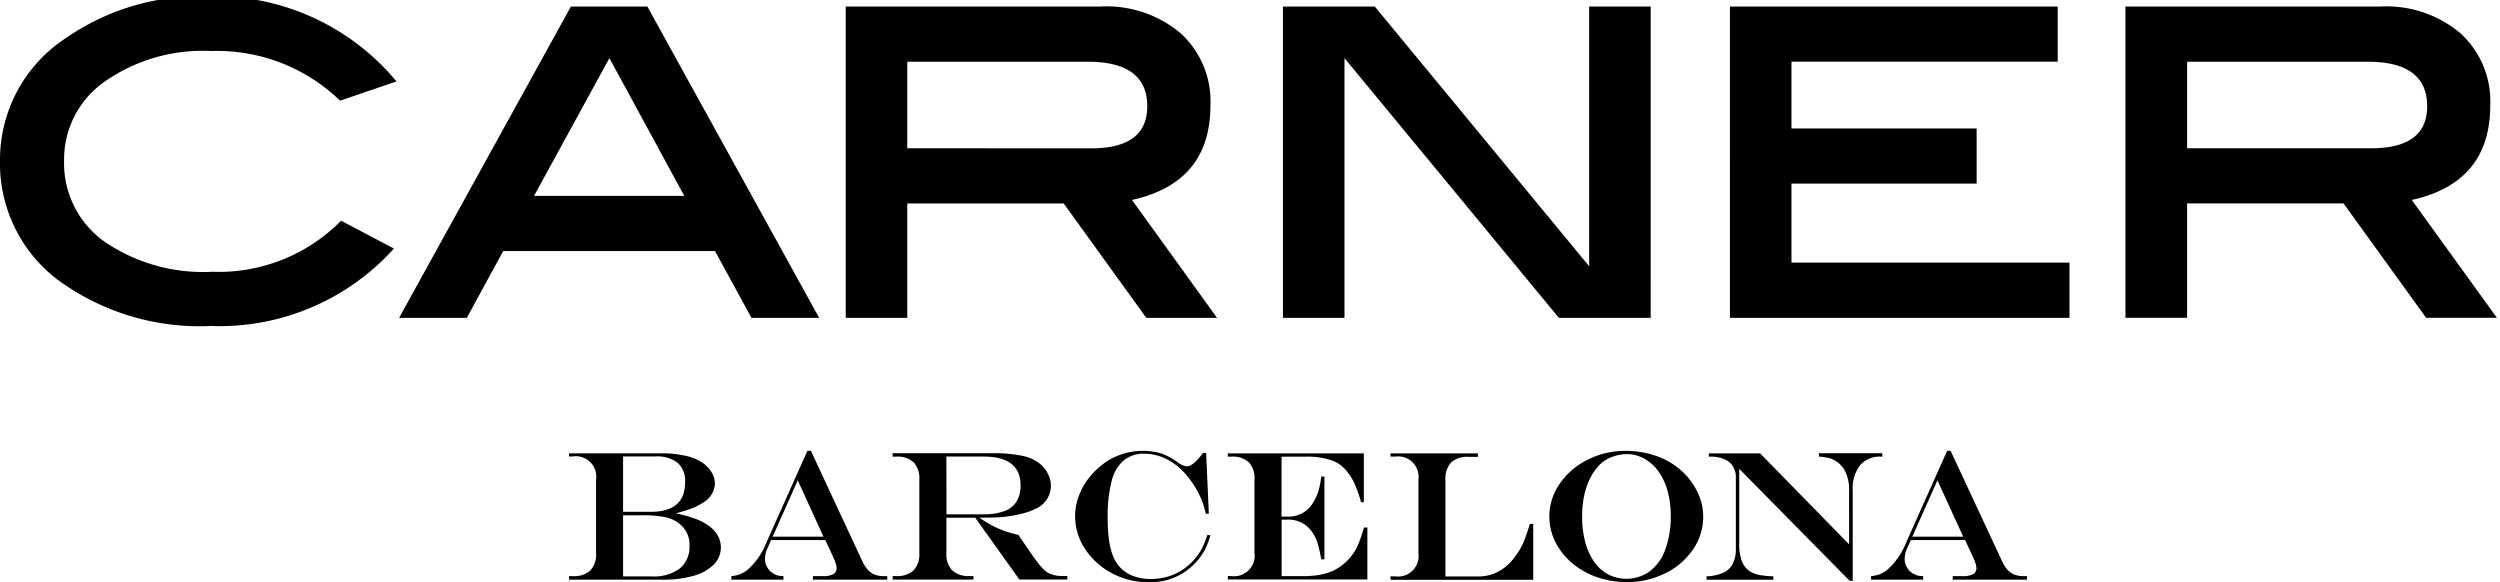 <svg viewBox="0 0 146 34" height="34" width="146" xmlns:xlink="http://www.w3.org/1999/xlink" xmlns="http://www.w3.org/2000/svg">
  <defs>
    <clipPath id="clip-path">
      <rect transform="translate(0 0.242)" height="34" width="146" data-sanitized-data-name="Rechteck 801" data-name="Rechteck 801" id="Rechteck_801"></rect>
    </clipPath>
  </defs>
  <g transform="translate(0 -0.211)" data-sanitized-data-name="Gruppe 669" data-name="Gruppe 669" id="Gruppe_669">
    <g clip-path="url(#clip-path)" transform="translate(0 -0.03)" data-sanitized-data-name="Gruppe 668" data-name="Gruppe 668" id="Gruppe_668">
      <path fill-rule="evenodd" transform="translate(0 0.03)" d="M113.714,26.536h.2l3.007,6.451a2,2,0,0,0,.32.5,1.1,1.1,0,0,0,.407.285,1.492,1.492,0,0,0,.529.085h.2v.206h-4.338v-.206h.568a1.3,1.3,0,0,0,.615-.11.387.387,0,0,0,.2-.355,1.052,1.052,0,0,0-.081-.358c-.049-.141-.162-.395-.337-.766l-.049-.105c-.022-.049-.044-.1-.068-.142l-.124-.27H111.59l-.24.549a1.445,1.445,0,0,0-.118.565.967.967,0,0,0,.133.48.94.94,0,0,0,.359.36,1.113,1.113,0,0,0,.256.116,2.209,2.209,0,0,0,.331.036v.206H109.27v-.206a2.07,2.07,0,0,0,.524-.115,1.96,1.96,0,0,0,.439-.265,4.253,4.253,0,0,0,1.107-1.632Zm-.568,1.727-1.465,3.288h2.97ZM138.48,8.87q3.267,0,3.266-2.454,0-2.6-3.475-2.6H127.727V8.87Zm7.34,9.9h-4.135l-4.823-6.681h-9.136v6.681h-3.6V.591H139.02a6.715,6.715,0,0,1,4.673,1.566,5.376,5.376,0,0,1,1.738,4.2q0,4.524-4.583,5.53ZM23.155,4.967,19.86,6.091a10.311,10.311,0,0,0-7.518-2.9A9.98,9.98,0,0,0,6.081,5,5.53,5.53,0,0,0,3.744,9.608a5.614,5.614,0,0,0,2.336,4.7,10.211,10.211,0,0,0,6.32,1.774A10.026,10.026,0,0,0,19.92,13.1l3.086,1.626a13.711,13.711,0,0,1-10.7,4.523,14,14,0,0,1-8.925-2.69A8.524,8.524,0,0,1,0,9.608,8.488,8.488,0,0,1,3.864,2.425,13.691,13.691,0,0,1,12.1,0,13.758,13.758,0,0,1,23.155,4.967M47.84,18.774H43.886l-2.128-3.9H29.387l-2.127,3.9H23.307L33.342.591h4.463Zm-7.878-7.125L35.589,3.606l-4.4,8.043Zm31.115,7.125H66.944l-4.823-6.681H52.985v6.681H49.391V.591H64.278a6.718,6.718,0,0,1,4.674,1.566,5.378,5.378,0,0,1,1.738,4.2q0,4.524-4.583,5.53Zm-7.338-9.9Q67,8.87,67,6.416q0-2.6-3.476-2.6H52.985V8.87Zm32.662,9.9H91.04L78.518,3.606V18.774H74.924V.591h5.362L92.807,15.759V.591H96.4Zm24.457,0h-19.83V.591H120.17V3.813H104.622v3.9h10.814v3.222H104.622v4.612h16.236ZM36.388,26.868V30.1h1.621q2,0,2-1.716a1.428,1.428,0,0,0-.428-1.14,1.934,1.934,0,0,0-1.311-.375Zm0,3.437v3.568h1.679a2.518,2.518,0,0,0,1.632-.463,1.636,1.636,0,0,0,.568-1.331,1.523,1.523,0,0,0-.46-1.166,1.851,1.851,0,0,0-.851-.475,6.142,6.142,0,0,0-1.472-.132Zm-3.156-3.621H38.71a5.949,5.949,0,0,1,1.23.126,2.989,2.989,0,0,1,.93.328,1.917,1.917,0,0,1,.648.591,1.3,1.3,0,0,1,.23.74,1.335,1.335,0,0,1-.722,1.113,3.123,3.123,0,0,1-.62.317c-.222.085-.534.182-.935.292a8.489,8.489,0,0,1,1.267.363q1.359.592,1.359,1.626a1.4,1.4,0,0,1-.412,1,2.651,2.651,0,0,1-1.165.654,6.263,6.263,0,0,1-1.791.228H33.231v-.206h.22a1.4,1.4,0,0,0,1.021-.328,1.361,1.361,0,0,0,.338-1.013V28.22a1.191,1.191,0,0,0-1.358-1.352h-.22Zm13.357,1.579-1.465,3.288H48.09Zm.566-1.727h.2l3.005,6.451a2.1,2.1,0,0,0,.321.5,1.1,1.1,0,0,0,.407.285,1.491,1.491,0,0,0,.529.085h.2v.206H47.476v-.206h.567a1.29,1.29,0,0,0,.614-.11.385.385,0,0,0,.2-.355,1.038,1.038,0,0,0-.081-.358c-.05-.141-.162-.395-.336-.766l-.049-.105c-.022-.049-.045-.1-.07-.142l-.123-.27H45.032l-.241.549a1.454,1.454,0,0,0-.117.565.978.978,0,0,0,.133.48.945.945,0,0,0,.36.36,1.137,1.137,0,0,0,.256.116,2.218,2.218,0,0,0,.331.036v.206H42.71v-.206a2.053,2.053,0,0,0,.523-.115,1.9,1.9,0,0,0,.439-.265,4.234,4.234,0,0,0,1.108-1.632Zm9.8,3.911H55.27v2.064a1.362,1.362,0,0,0,.337,1.008,1.4,1.4,0,0,0,1.022.333h.219v.206H52.13v-.206h.2a1.4,1.4,0,0,0,1.021-.328,1.366,1.366,0,0,0,.338-1.013V28.22a1.368,1.368,0,0,0-.333-1.013,1.407,1.407,0,0,0-1.026-.328h-.2v-.2h5.793a8.071,8.071,0,0,1,1.861.169,2.252,2.252,0,0,1,1.086.57,1.653,1.653,0,0,1,.363.538,1.456,1.456,0,0,1-.737,1.958,3.88,3.88,0,0,1-.888.312,7.339,7.339,0,0,1-1.119.184c-.282.022-.712.033-1.289.033a6.237,6.237,0,0,0,.776.476,5.988,5.988,0,0,0,.7.307,7.658,7.658,0,0,0,.8.221l.177.264c.117.169.2.3.261.38l.2.291q.3.449.566.781a2.958,2.958,0,0,0,.45.459,1.81,1.81,0,0,0,.994.227h.209v.206h-2.8Zm-1.68-.2H57.4a3.564,3.564,0,0,0,1.235-.179,1.419,1.419,0,0,0,.723-.554,1.753,1.753,0,0,0,.241-.962q0-1.678-2.167-1.678H55.27ZM70.5,31.461h.188a4.312,4.312,0,0,1-.284.781,3.648,3.648,0,0,1-.427.65,3.569,3.569,0,0,1-2.9,1.32,4.5,4.5,0,0,1-2.135-.523,4.219,4.219,0,0,1-1.573-1.414,3.453,3.453,0,0,1-.582-1.923,3.382,3.382,0,0,1,.229-1.213,3.888,3.888,0,0,1,.669-1.13,4.541,4.541,0,0,1,1.027-.9,3.921,3.921,0,0,1,2.765-.5,2.562,2.562,0,0,1,.653.211,3.726,3.726,0,0,1,.635.379,1.154,1.154,0,0,0,.535.248c.254,0,.57-.26.953-.782h.187l.155,3.547h-.177c-.06-.256-.12-.465-.176-.628a3.406,3.406,0,0,0-.219-.506,5.26,5.26,0,0,0-.872-1.276,3.624,3.624,0,0,0-1.1-.814,2.83,2.83,0,0,0-1.219-.28,1.824,1.824,0,0,0-1.219.4,2.347,2.347,0,0,0-.7,1.225,8.247,8.247,0,0,0-.225,2.112,9.35,9.35,0,0,0,.08,1.309,3.885,3.885,0,0,0,.246.965,2.157,2.157,0,0,0,.428.656,2.091,2.091,0,0,0,.765.485,2.87,2.87,0,0,0,.988.164,3.539,3.539,0,0,0,.952-.127,3.162,3.162,0,0,0,.856-.375,3.472,3.472,0,0,0,.732-.622,3.393,3.393,0,0,0,.434-.614,5.281,5.281,0,0,0,.331-.817m1.2-4.778h7.948V29.54h-.16a8.066,8.066,0,0,0-.4-1.119,3.1,3.1,0,0,0-.45-.708,2.007,2.007,0,0,0-.732-.565,4.227,4.227,0,0,0-1.6-.269H74.842v3.5h.4a1.619,1.619,0,0,0,1.4-.749,2.7,2.7,0,0,0,.4-.918,4.8,4.8,0,0,0,.117-.671h.187v4.836h-.187c-.042-.26-.094-.5-.154-.734a2.6,2.6,0,0,0-.2-.565,2.516,2.516,0,0,0-.279-.434,1.673,1.673,0,0,0-1.368-.586h-.311v3.3h1.231a5.846,5.846,0,0,0,.978-.074,3.242,3.242,0,0,0,.786-.237,2.89,2.89,0,0,0,.653-.423,2.945,2.945,0,0,0,.812-1.093,8.175,8.175,0,0,0,.348-1.014h.2v3.036H71.713l-.011-.2h.2a1.2,1.2,0,0,0,1.359-1.351V28.22a1.365,1.365,0,0,0-.331-1.013,1.407,1.407,0,0,0-1.027-.328h-.2Zm9.509,0h5.1v.2h-.541a1.4,1.4,0,0,0-1.021.328,1.368,1.368,0,0,0-.333,1.013v5.643h1.937a2.415,2.415,0,0,0,1.081-.248,2.713,2.713,0,0,0,.882-.7,5.293,5.293,0,0,0,.4-.554,4.156,4.156,0,0,0,.327-.665c.1-.26.2-.559.3-.9h.2v3.262H81.211l-.01-.2h.278a1.2,1.2,0,0,0,1.358-1.351V28.22a1.193,1.193,0,0,0-1.358-1.342h-.268Zm13.7-.148a5.316,5.316,0,0,1,1.916.332,4.285,4.285,0,0,1,1.514.96,3.971,3.971,0,0,1,.834,1.2,3.319,3.319,0,0,1-.305,3.268,4.138,4.138,0,0,1-1.621,1.388,4.932,4.932,0,0,1-2.241.513,5.238,5.238,0,0,1-1.754-.291,4.621,4.621,0,0,1-1.444-.819,3.92,3.92,0,0,1-.98-1.24,3.325,3.325,0,0,1,.257-3.388,4.23,4.23,0,0,1,1.621-1.4,4.746,4.746,0,0,1,2.2-.523m.14.19a2.514,2.514,0,0,0-.921.169,1.953,1.953,0,0,0-.721.469,3.2,3.2,0,0,0-.552.792,4.245,4.245,0,0,0-.342,1.019,6.035,6.035,0,0,0-.113,1.208,5.7,5.7,0,0,0,.182,1.484,3.681,3.681,0,0,0,.525,1.151,2.382,2.382,0,0,0,.818.735,2.352,2.352,0,0,0,2.434-.191,2.775,2.775,0,0,0,.9-1.278,5.524,5.524,0,0,0,.315-1.968,5.332,5.332,0,0,0-.17-1.384,3.675,3.675,0,0,0-.492-1.119,2.536,2.536,0,0,0-.776-.761,2.018,2.018,0,0,0-.519-.237,1.928,1.928,0,0,0-.566-.09m4.745-.042h3l5.195,5.31V28.816a2.348,2.348,0,0,0-.2-1.013,1.513,1.513,0,0,0-.989-.845,3.444,3.444,0,0,0-.572-.079v-.2h3.7v.2h-.076a1.507,1.507,0,0,0-1.229.506,2.244,2.244,0,0,0-.423,1.473v5.274h-.177l-6.45-6.541v4.381A2.79,2.79,0,0,0,101.731,33a1.24,1.24,0,0,0,.5.6,1.756,1.756,0,0,0,.689.215,5.546,5.546,0,0,0,.643.053v.2h-3.9v-.2a2.651,2.651,0,0,0,.974-.206,1.152,1.152,0,0,0,.556-.528,1.858,1.858,0,0,0,.181-.865V28.092a1.168,1.168,0,0,0-.176-.654,1.083,1.083,0,0,0-.5-.411,1.957,1.957,0,0,0-.8-.148h-.1Z" data-sanitized-data-name="Pfad 461" data-name="Pfad 461" id="Pfad_461"></path>
    </g>
  </g>
</svg>
